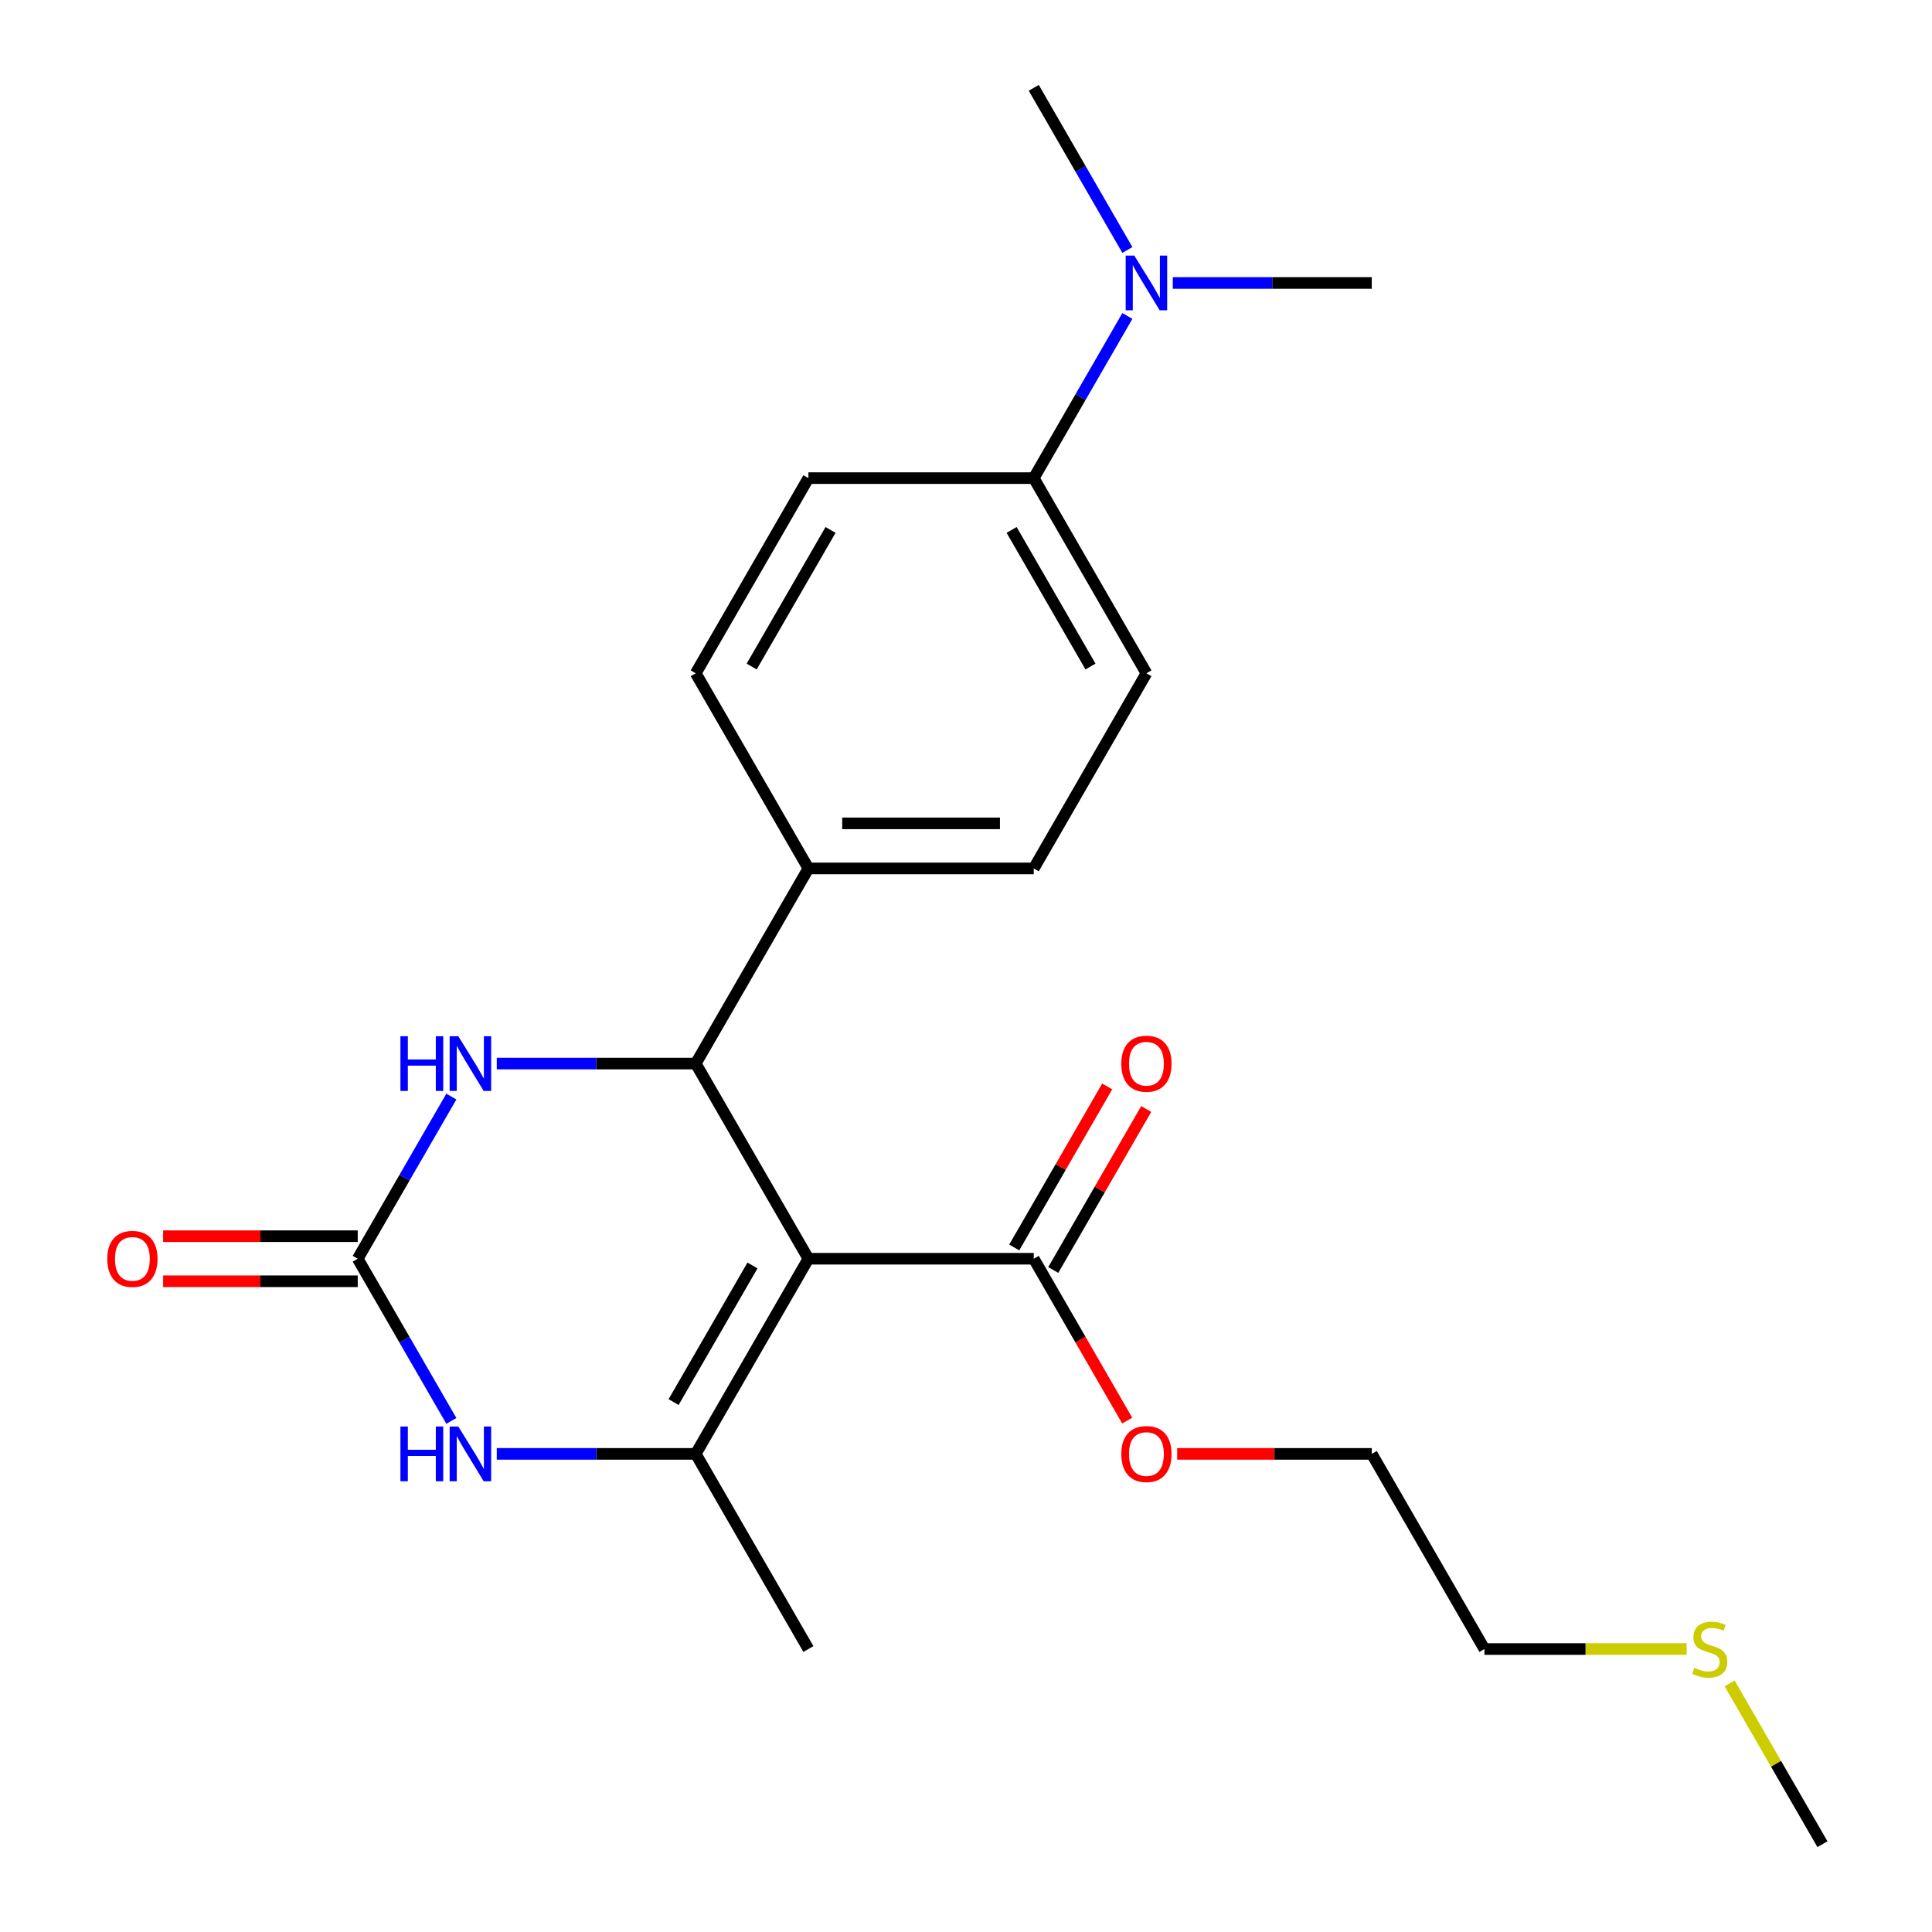 <?xml version='1.0' encoding='iso-8859-1'?>
<svg version='1.1' baseProfile='full'
              xmlns='http://www.w3.org/2000/svg'
                      xmlns:rdkit='http://www.rdkit.org/xml'
                      xmlns:xlink='http://www.w3.org/1999/xlink'
                  xml:space='preserve'
width='1000px' height='1000px' viewBox='0 0 1000 1000'>
<!-- END OF HEADER -->
<rect style='opacity:1.0;fill:#FFFFFF;stroke:none' width='1000' height='1000' x='0' y='0'> </rect>
<path class='bond-0' d='M 418.432,651.515 L 360.114,752.525' style='fill:none;fill-rule:evenodd;stroke:#000000;stroke-width:6px;stroke-linecap:butt;stroke-linejoin:miter;stroke-opacity:1' />
<path class='bond-0' d='M 389.482,655.003 L 348.659,725.71' style='fill:none;fill-rule:evenodd;stroke:#000000;stroke-width:6px;stroke-linecap:butt;stroke-linejoin:miter;stroke-opacity:1' />
<path class='bond-1' d='M 418.432,651.515 L 360.114,550.505' style='fill:none;fill-rule:evenodd;stroke:#000000;stroke-width:6px;stroke-linecap:butt;stroke-linejoin:miter;stroke-opacity:1' />
<path class='bond-5' d='M 418.432,651.515 L 535.068,651.515' style='fill:none;fill-rule:evenodd;stroke:#000000;stroke-width:6px;stroke-linecap:butt;stroke-linejoin:miter;stroke-opacity:1' />
<path class='bond-3' d='M 360.114,752.525 L 308.623,752.525' style='fill:none;fill-rule:evenodd;stroke:#000000;stroke-width:6px;stroke-linecap:butt;stroke-linejoin:miter;stroke-opacity:1' />
<path class='bond-3' d='M 308.623,752.525 L 257.133,752.525' style='fill:none;fill-rule:evenodd;stroke:#0000FF;stroke-width:6px;stroke-linecap:butt;stroke-linejoin:miter;stroke-opacity:1' />
<path class='bond-16' d='M 360.114,752.525 L 418.432,853.535' style='fill:none;fill-rule:evenodd;stroke:#000000;stroke-width:6px;stroke-linecap:butt;stroke-linejoin:miter;stroke-opacity:1' />
<path class='bond-4' d='M 360.114,550.505 L 308.623,550.505' style='fill:none;fill-rule:evenodd;stroke:#000000;stroke-width:6px;stroke-linecap:butt;stroke-linejoin:miter;stroke-opacity:1' />
<path class='bond-4' d='M 308.623,550.505 L 257.133,550.505' style='fill:none;fill-rule:evenodd;stroke:#0000FF;stroke-width:6px;stroke-linecap:butt;stroke-linejoin:miter;stroke-opacity:1' />
<path class='bond-6' d='M 360.114,550.505 L 418.432,449.495' style='fill:none;fill-rule:evenodd;stroke:#000000;stroke-width:6px;stroke-linecap:butt;stroke-linejoin:miter;stroke-opacity:1' />
<path class='bond-2' d='M 185.159,651.515 L 209.389,609.548' style='fill:none;fill-rule:evenodd;stroke:#000000;stroke-width:6px;stroke-linecap:butt;stroke-linejoin:miter;stroke-opacity:1' />
<path class='bond-2' d='M 209.389,609.548 L 233.618,567.581' style='fill:none;fill-rule:evenodd;stroke:#0000FF;stroke-width:6px;stroke-linecap:butt;stroke-linejoin:miter;stroke-opacity:1' />
<path class='bond-7' d='M 185.159,639.852 L 134.799,639.852' style='fill:none;fill-rule:evenodd;stroke:#000000;stroke-width:6px;stroke-linecap:butt;stroke-linejoin:miter;stroke-opacity:1' />
<path class='bond-7' d='M 134.799,639.852 L 84.438,639.852' style='fill:none;fill-rule:evenodd;stroke:#FF0000;stroke-width:6px;stroke-linecap:butt;stroke-linejoin:miter;stroke-opacity:1' />
<path class='bond-7' d='M 185.159,663.179 L 134.799,663.179' style='fill:none;fill-rule:evenodd;stroke:#000000;stroke-width:6px;stroke-linecap:butt;stroke-linejoin:miter;stroke-opacity:1' />
<path class='bond-7' d='M 134.799,663.179 L 84.438,663.179' style='fill:none;fill-rule:evenodd;stroke:#FF0000;stroke-width:6px;stroke-linecap:butt;stroke-linejoin:miter;stroke-opacity:1' />
<path class='bond-23' d='M 185.159,651.515 L 209.389,693.482' style='fill:none;fill-rule:evenodd;stroke:#000000;stroke-width:6px;stroke-linecap:butt;stroke-linejoin:miter;stroke-opacity:1' />
<path class='bond-23' d='M 209.389,693.482 L 233.618,735.449' style='fill:none;fill-rule:evenodd;stroke:#0000FF;stroke-width:6px;stroke-linecap:butt;stroke-linejoin:miter;stroke-opacity:1' />
<path class='bond-10' d='M 545.169,657.347 L 569.226,615.68' style='fill:none;fill-rule:evenodd;stroke:#000000;stroke-width:6px;stroke-linecap:butt;stroke-linejoin:miter;stroke-opacity:1' />
<path class='bond-10' d='M 569.226,615.68 L 593.282,574.013' style='fill:none;fill-rule:evenodd;stroke:#FF0000;stroke-width:6px;stroke-linecap:butt;stroke-linejoin:miter;stroke-opacity:1' />
<path class='bond-10' d='M 524.967,645.683 L 549.024,604.016' style='fill:none;fill-rule:evenodd;stroke:#000000;stroke-width:6px;stroke-linecap:butt;stroke-linejoin:miter;stroke-opacity:1' />
<path class='bond-10' d='M 549.024,604.016 L 573.08,562.349' style='fill:none;fill-rule:evenodd;stroke:#FF0000;stroke-width:6px;stroke-linecap:butt;stroke-linejoin:miter;stroke-opacity:1' />
<path class='bond-15' d='M 535.068,651.515 L 559.252,693.402' style='fill:none;fill-rule:evenodd;stroke:#000000;stroke-width:6px;stroke-linecap:butt;stroke-linejoin:miter;stroke-opacity:1' />
<path class='bond-15' d='M 559.252,693.402 L 583.435,735.289' style='fill:none;fill-rule:evenodd;stroke:#FF0000;stroke-width:6px;stroke-linecap:butt;stroke-linejoin:miter;stroke-opacity:1' />
<path class='bond-11' d='M 418.432,449.495 L 360.114,348.485' style='fill:none;fill-rule:evenodd;stroke:#000000;stroke-width:6px;stroke-linecap:butt;stroke-linejoin:miter;stroke-opacity:1' />
<path class='bond-12' d='M 418.432,449.495 L 535.068,449.495' style='fill:none;fill-rule:evenodd;stroke:#000000;stroke-width:6px;stroke-linecap:butt;stroke-linejoin:miter;stroke-opacity:1' />
<path class='bond-12' d='M 435.927,426.168 L 517.573,426.168' style='fill:none;fill-rule:evenodd;stroke:#000000;stroke-width:6px;stroke-linecap:butt;stroke-linejoin:miter;stroke-opacity:1' />
<path class='bond-8' d='M 535.068,247.475 L 593.386,348.485' style='fill:none;fill-rule:evenodd;stroke:#000000;stroke-width:6px;stroke-linecap:butt;stroke-linejoin:miter;stroke-opacity:1' />
<path class='bond-8' d='M 523.614,274.29 L 564.437,344.997' style='fill:none;fill-rule:evenodd;stroke:#000000;stroke-width:6px;stroke-linecap:butt;stroke-linejoin:miter;stroke-opacity:1' />
<path class='bond-9' d='M 535.068,247.475 L 559.298,205.508' style='fill:none;fill-rule:evenodd;stroke:#000000;stroke-width:6px;stroke-linecap:butt;stroke-linejoin:miter;stroke-opacity:1' />
<path class='bond-9' d='M 559.298,205.508 L 583.528,163.541' style='fill:none;fill-rule:evenodd;stroke:#0000FF;stroke-width:6px;stroke-linecap:butt;stroke-linejoin:miter;stroke-opacity:1' />
<path class='bond-24' d='M 535.068,247.475 L 418.432,247.475' style='fill:none;fill-rule:evenodd;stroke:#000000;stroke-width:6px;stroke-linecap:butt;stroke-linejoin:miter;stroke-opacity:1' />
<path class='bond-18' d='M 607.042,146.465 L 658.533,146.465' style='fill:none;fill-rule:evenodd;stroke:#0000FF;stroke-width:6px;stroke-linecap:butt;stroke-linejoin:miter;stroke-opacity:1' />
<path class='bond-18' d='M 658.533,146.465 L 710.023,146.465' style='fill:none;fill-rule:evenodd;stroke:#000000;stroke-width:6px;stroke-linecap:butt;stroke-linejoin:miter;stroke-opacity:1' />
<path class='bond-19' d='M 583.528,129.389 L 559.298,87.422' style='fill:none;fill-rule:evenodd;stroke:#0000FF;stroke-width:6px;stroke-linecap:butt;stroke-linejoin:miter;stroke-opacity:1' />
<path class='bond-19' d='M 559.298,87.422 L 535.068,45.455' style='fill:none;fill-rule:evenodd;stroke:#000000;stroke-width:6px;stroke-linecap:butt;stroke-linejoin:miter;stroke-opacity:1' />
<path class='bond-14' d='M 360.114,348.485 L 418.432,247.475' style='fill:none;fill-rule:evenodd;stroke:#000000;stroke-width:6px;stroke-linecap:butt;stroke-linejoin:miter;stroke-opacity:1' />
<path class='bond-14' d='M 389.063,344.997 L 429.886,274.29' style='fill:none;fill-rule:evenodd;stroke:#000000;stroke-width:6px;stroke-linecap:butt;stroke-linejoin:miter;stroke-opacity:1' />
<path class='bond-13' d='M 535.068,449.495 L 593.386,348.485' style='fill:none;fill-rule:evenodd;stroke:#000000;stroke-width:6px;stroke-linecap:butt;stroke-linejoin:miter;stroke-opacity:1' />
<path class='bond-22' d='M 609.302,752.525 L 659.663,752.525' style='fill:none;fill-rule:evenodd;stroke:#FF0000;stroke-width:6px;stroke-linecap:butt;stroke-linejoin:miter;stroke-opacity:1' />
<path class='bond-22' d='M 659.663,752.525 L 710.023,752.525' style='fill:none;fill-rule:evenodd;stroke:#000000;stroke-width:6px;stroke-linecap:butt;stroke-linejoin:miter;stroke-opacity:1' />
<path class='bond-17' d='M 872.982,853.535 L 820.661,853.535' style='fill:none;fill-rule:evenodd;stroke:#CCCC00;stroke-width:6px;stroke-linecap:butt;stroke-linejoin:miter;stroke-opacity:1' />
<path class='bond-17' d='M 820.661,853.535 L 768.341,853.535' style='fill:none;fill-rule:evenodd;stroke:#000000;stroke-width:6px;stroke-linecap:butt;stroke-linejoin:miter;stroke-opacity:1' />
<path class='bond-21' d='M 895.252,871.331 L 919.274,912.938' style='fill:none;fill-rule:evenodd;stroke:#CCCC00;stroke-width:6px;stroke-linecap:butt;stroke-linejoin:miter;stroke-opacity:1' />
<path class='bond-21' d='M 919.274,912.938 L 943.296,954.545' style='fill:none;fill-rule:evenodd;stroke:#000000;stroke-width:6px;stroke-linecap:butt;stroke-linejoin:miter;stroke-opacity:1' />
<path class='bond-20' d='M 768.341,853.535 L 710.023,752.525' style='fill:none;fill-rule:evenodd;stroke:#000000;stroke-width:6px;stroke-linecap:butt;stroke-linejoin:miter;stroke-opacity:1' />
<path  class='atom-4' d='M 207.257 738.365
L 211.097 738.365
L 211.097 750.405
L 225.577 750.405
L 225.577 738.365
L 229.417 738.365
L 229.417 766.685
L 225.577 766.685
L 225.577 753.605
L 211.097 753.605
L 211.097 766.685
L 207.257 766.685
L 207.257 738.365
' fill='#0000FF'/>
<path  class='atom-4' d='M 237.217 738.365
L 246.497 753.365
Q 247.417 754.845, 248.897 757.525
Q 250.377 760.205, 250.457 760.365
L 250.457 738.365
L 254.217 738.365
L 254.217 766.685
L 250.337 766.685
L 240.377 750.285
Q 239.217 748.365, 237.977 746.165
Q 236.777 743.965, 236.417 743.285
L 236.417 766.685
L 232.737 766.685
L 232.737 738.365
L 237.217 738.365
' fill='#0000FF'/>
<path  class='atom-5' d='M 207.257 536.345
L 211.097 536.345
L 211.097 548.385
L 225.577 548.385
L 225.577 536.345
L 229.417 536.345
L 229.417 564.665
L 225.577 564.665
L 225.577 551.585
L 211.097 551.585
L 211.097 564.665
L 207.257 564.665
L 207.257 536.345
' fill='#0000FF'/>
<path  class='atom-5' d='M 237.217 536.345
L 246.497 551.345
Q 247.417 552.825, 248.897 555.505
Q 250.377 558.185, 250.457 558.345
L 250.457 536.345
L 254.217 536.345
L 254.217 564.665
L 250.337 564.665
L 240.377 548.265
Q 239.217 546.345, 237.977 544.145
Q 236.777 541.945, 236.417 541.265
L 236.417 564.665
L 232.737 564.665
L 232.737 536.345
L 237.217 536.345
' fill='#0000FF'/>
<path  class='atom-8' d='M 55.523 651.595
Q 55.523 644.795, 58.883 640.995
Q 62.242 637.195, 68.522 637.195
Q 74.802 637.195, 78.162 640.995
Q 81.522 644.795, 81.522 651.595
Q 81.522 658.475, 78.123 662.395
Q 74.722 666.275, 68.522 666.275
Q 62.282 666.275, 58.883 662.395
Q 55.523 658.515, 55.523 651.595
M 68.522 663.075
Q 72.843 663.075, 75.162 660.195
Q 77.522 657.275, 77.522 651.595
Q 77.522 646.035, 75.162 643.235
Q 72.843 640.395, 68.522 640.395
Q 64.203 640.395, 61.843 643.195
Q 59.523 645.995, 59.523 651.595
Q 59.523 657.315, 61.843 660.195
Q 64.203 663.075, 68.522 663.075
' fill='#FF0000'/>
<path  class='atom-10' d='M 587.126 132.305
L 596.406 147.305
Q 597.326 148.785, 598.806 151.465
Q 600.286 154.145, 600.366 154.305
L 600.366 132.305
L 604.126 132.305
L 604.126 160.625
L 600.246 160.625
L 590.286 144.225
Q 589.126 142.305, 587.886 140.105
Q 586.686 137.905, 586.326 137.225
L 586.326 160.625
L 582.646 160.625
L 582.646 132.305
L 587.126 132.305
' fill='#0000FF'/>
<path  class='atom-11' d='M 580.386 550.585
Q 580.386 543.785, 583.746 539.985
Q 587.106 536.185, 593.386 536.185
Q 599.666 536.185, 603.026 539.985
Q 606.386 543.785, 606.386 550.585
Q 606.386 557.465, 602.986 561.385
Q 599.586 565.265, 593.386 565.265
Q 587.146 565.265, 583.746 561.385
Q 580.386 557.505, 580.386 550.585
M 593.386 562.065
Q 597.706 562.065, 600.026 559.185
Q 602.386 556.265, 602.386 550.585
Q 602.386 545.025, 600.026 542.225
Q 597.706 539.385, 593.386 539.385
Q 589.066 539.385, 586.706 542.185
Q 584.386 544.985, 584.386 550.585
Q 584.386 556.305, 586.706 559.185
Q 589.066 562.065, 593.386 562.065
' fill='#FF0000'/>
<path  class='atom-16' d='M 580.386 752.605
Q 580.386 745.805, 583.746 742.005
Q 587.106 738.205, 593.386 738.205
Q 599.666 738.205, 603.026 742.005
Q 606.386 745.805, 606.386 752.605
Q 606.386 759.485, 602.986 763.405
Q 599.586 767.285, 593.386 767.285
Q 587.146 767.285, 583.746 763.405
Q 580.386 759.525, 580.386 752.605
M 593.386 764.085
Q 597.706 764.085, 600.026 761.205
Q 602.386 758.285, 602.386 752.605
Q 602.386 747.045, 600.026 744.245
Q 597.706 741.405, 593.386 741.405
Q 589.066 741.405, 586.706 744.205
Q 584.386 747.005, 584.386 752.605
Q 584.386 758.325, 586.706 761.205
Q 589.066 764.085, 593.386 764.085
' fill='#FF0000'/>
<path  class='atom-18' d='M 876.977 863.255
Q 877.297 863.375, 878.617 863.935
Q 879.937 864.495, 881.377 864.855
Q 882.857 865.175, 884.297 865.175
Q 886.977 865.175, 888.537 863.895
Q 890.097 862.575, 890.097 860.295
Q 890.097 858.735, 889.297 857.775
Q 888.537 856.815, 887.337 856.295
Q 886.137 855.775, 884.137 855.175
Q 881.617 854.415, 880.097 853.695
Q 878.617 852.975, 877.537 851.455
Q 876.497 849.935, 876.497 847.375
Q 876.497 843.815, 878.897 841.615
Q 881.337 839.415, 886.137 839.415
Q 889.417 839.415, 893.137 840.975
L 892.217 844.055
Q 888.817 842.655, 886.257 842.655
Q 883.497 842.655, 881.977 843.815
Q 880.457 844.935, 880.497 846.895
Q 880.497 848.415, 881.257 849.335
Q 882.057 850.255, 883.177 850.775
Q 884.337 851.295, 886.257 851.895
Q 888.817 852.695, 890.337 853.495
Q 891.857 854.295, 892.937 855.935
Q 894.057 857.535, 894.057 860.295
Q 894.057 864.215, 891.417 866.335
Q 888.817 868.415, 884.457 868.415
Q 881.937 868.415, 880.017 867.855
Q 878.137 867.335, 875.897 866.415
L 876.977 863.255
' fill='#CCCC00'/>
</svg>
